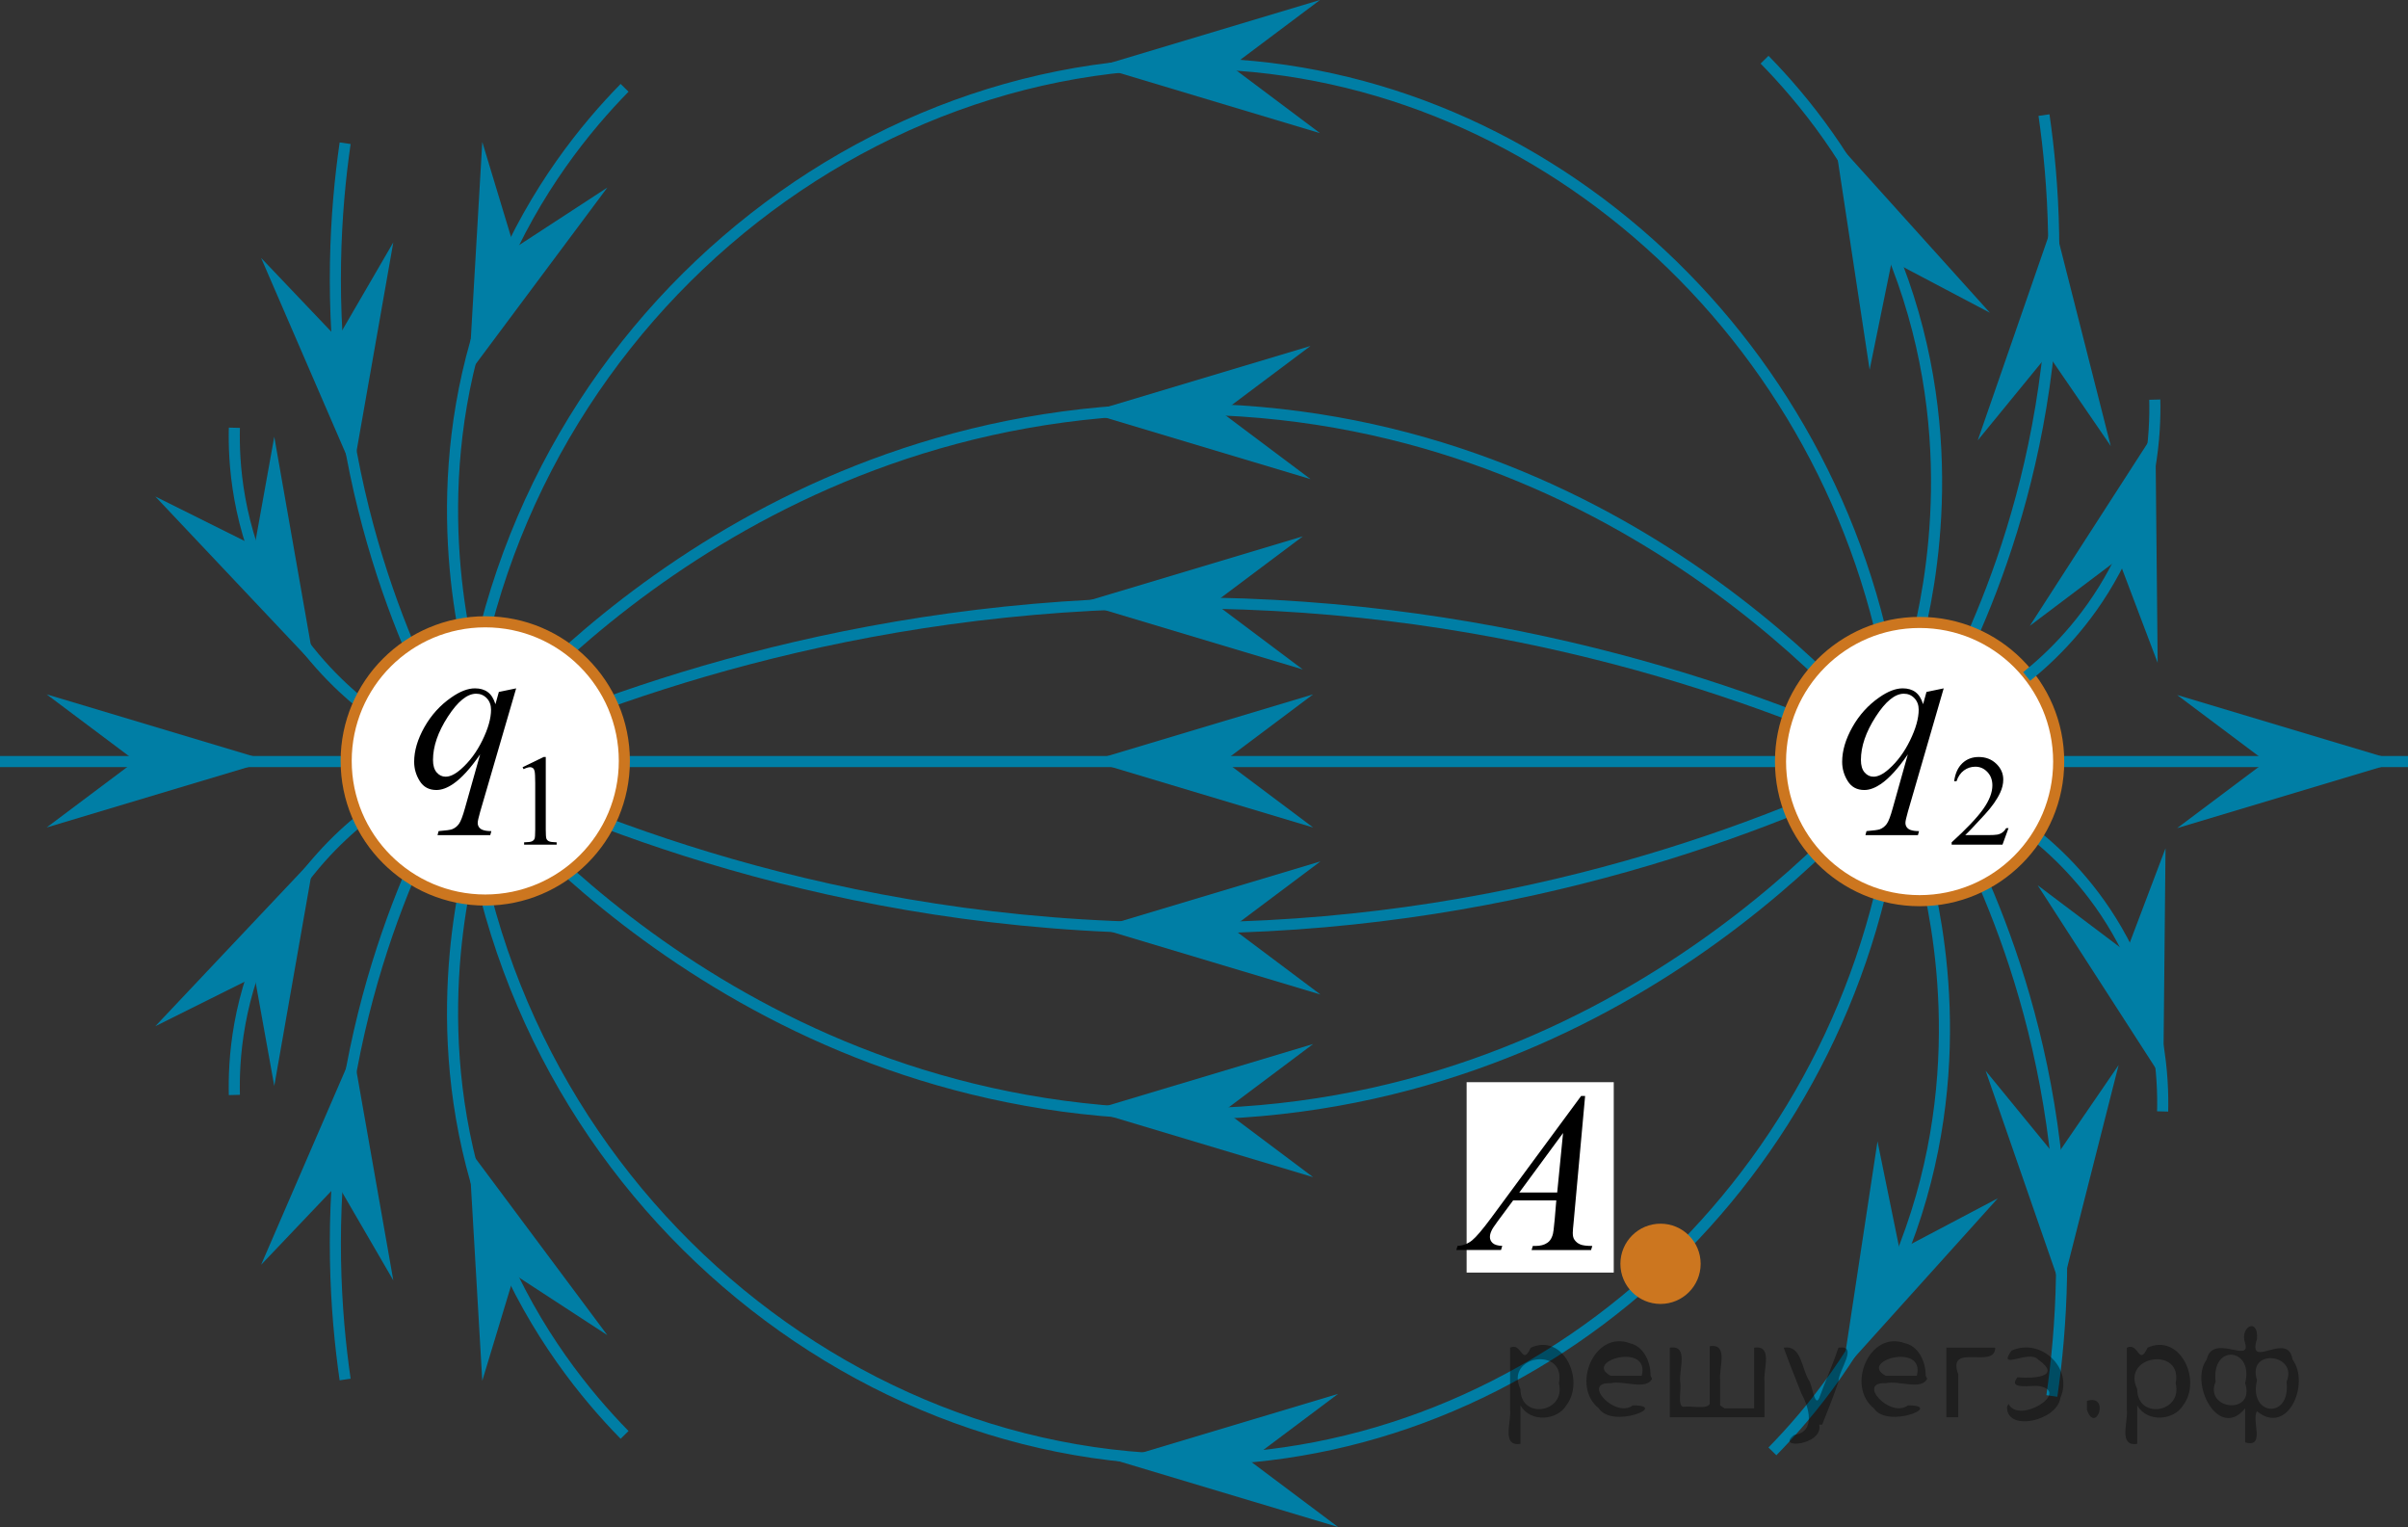 <?xml version="1.0" encoding="utf-8"?>
<!-- Generator: Adobe Illustrator 27.2.0, SVG Export Plug-In . SVG Version: 6.00 Build 0)  -->
<svg version="1.1" id="Layer_1" xmlns="http://www.w3.org/2000/svg" xmlns:xlink="http://www.w3.org/1999/xlink" x="0px" y="0px"
	 width="162.809px" height="103.222px" viewBox="0 0 162.809 103.222" enable-background="new 0 0 162.809 103.222"
	 xml:space="preserve">
<rect x="0" y="0" width="162.809" height="103.222" fill="#333333" stroke="none"/>
<line fill="none" stroke="#007EA5" stroke-width="0.75" stroke-miterlimit="10" x1="0" y1="51.479" x2="162.809" y2="51.479"/>
<path fill="none" stroke="#007EA5" stroke-width="0.75" stroke-miterlimit="10" d="M31.319,51.479
	C40.408,47.263,57.569,40.739,80,40.755c22.338,0.017,39.431,6.511,48.511,10.723"/>
<path fill="none" stroke="#007EA5" stroke-width="0.75" stroke-miterlimit="10" d="M31.319,51.479
	c1.977-2.552,19.034-23.789,48.511-23.83c29.581-0.041,46.719,21.298,48.681,23.83"/>
<path fill="none" stroke="#007EA5" stroke-width="0.75" stroke-miterlimit="10" d="M31.319,51.479
	C33.54,22.732,58.742,1.976,84.766,4.5c22.856,2.217,42.061,21.975,43.745,46.979"/>
<path fill="none" stroke="#007EA5" stroke-width="0.75" stroke-miterlimit="10" d="M31.319,51.479
	c8.924,4.356,26.821,11.614,50.383,11.234c21.598-0.348,38.047-6.956,46.809-11.234"/>
<path fill="none" stroke="#007EA5" stroke-width="0.75" stroke-miterlimit="10" d="M31.319,51.479
	c1.977,2.552,19.034,23.789,48.511,23.83c29.581,0.041,46.719-21.298,48.681-23.83"/>
<path fill="none" stroke="#007EA5" stroke-width="0.75" stroke-miterlimit="10" d="M31.319,51.479
	c2.22,28.747,27.423,49.503,53.447,46.979c22.856-2.217,42.061-21.975,43.745-46.979"/>
<polygon fill="#007EA5" points="88.783,55.936 73.776,51.436 88.783,46.936 82.782,51.436 "/>
<polygon fill="#007EA5" points="90.47,103.222 75.463,98.722 90.47,94.222 84.469,98.722 "/>
<polygon fill="#007EA5" points="88.783,79.572 73.776,75.072 88.783,70.572 82.782,75.072 "/>
<polygon fill="#007EA5" points="89.279,67.227 74.272,62.727 89.279,58.227 83.278,62.727 "/>
<polygon fill="#007EA5" points="88.087,45.255 73.08,40.755 88.087,36.255 82.086,40.755 "/>
<polygon fill="#007EA5" points="88.606,32.386 73.599,27.886 88.606,23.386 82.605,27.886 "/>
<polygon fill="#007EA5" points="89.248,9 74.241,4.5 89.248,0 83.247,4.5 "/>
<path fill="none" stroke="#007EA5" stroke-width="0.75" stroke-miterlimit="10" d="M130.049,58.449
	c1.06,4.098,3.279,15.001-1.702,26.894c-2.474,5.906-5.907,10.108-8.511,12.766"/>
<path fill="none" stroke="#007EA5" stroke-width="0.75" stroke-miterlimit="10" d="M138.73,94.364
	c0.653-4.515,1.084-10.891,0-18.383c-1.038-7.175-3.117-12.955-4.936-17.021"/>
<path fill="none" stroke="#007EA5" stroke-width="0.75" stroke-miterlimit="10" d="M146.219,75.13
	c0.055-2.2-0.136-6.735-2.723-11.575c-1.905-3.562-4.345-5.861-5.941-7.141"/>
<polygon fill="#007EA5" points="146.415,57.339 146.261,73.005 137.769,59.839 143.759,64.353 "/>
<polygon fill="#007EA5" points="143.243,71.996 139.385,87.181 134.251,72.379 139.002,78.183 "/>
<polygon fill="#007EA5" points="135.076,81.001 124.589,92.641 126.941,77.151 128.441,84.5 "/>
<polygon fill="#007EA5" points="9.153,51.436 3.152,46.936 18.16,51.436 3.152,55.936 "/>
<polygon fill="#007EA5" points="153.2,51.479 147.199,46.979 162.206,51.479 147.199,55.979 "/>
<rect x="99.161" y="73.153" fill="#FFFFFF" width="9.947" height="12.87"/>
<g>
	<g>
		<path d="M107.172,74.089l-0.771,8.473c-0.04,0.396-0.063,0.652-0.063,0.777c0,0.201,0.035,0.354,0.11,0.459
			c0.099,0.146,0.229,0.252,0.396,0.321c0.153,0.069,0.438,0.104,0.814,0.104l-0.083,0.275h-4.021l0.082-0.275h0.174
			c0.326,0,0.603-0.067,0.809-0.213c0.146-0.094,0.261-0.252,0.339-0.473c0.063-0.154,0.104-0.521,0.157-1.099l0.109-1.292h-2.92
			l-1.039,1.402c-0.229,0.313-0.387,0.541-0.438,0.683c-0.063,0.14-0.091,0.269-0.091,0.39c0,0.157,0.063,0.297,0.188,0.409
			c0.129,0.115,0.354,0.181,0.646,0.188l-0.083,0.276h-3.021l0.082-0.276c0.373-0.017,0.689-0.14,0.979-0.37
			c0.281-0.229,0.707-0.729,1.271-1.49l6.104-8.273h0.271v0.002L107.172,74.089L107.172,74.089z M105.681,76.589l-2.959,4.021
			h2.563L105.681,76.589z"/>
	</g>
</g>
<path fill="none" stroke="#007EA5" stroke-width="0.75" stroke-miterlimit="10" d="M32.016,45.596
	c-1.06-4.098-3.279-15.001,1.702-26.894c2.474-5.906,5.907-10.108,8.511-12.766"/>
<path fill="none" stroke="#007EA5" stroke-width="0.75" stroke-miterlimit="10" d="M23.335,9.681
	c-0.653,4.515-1.084,10.891,0,18.383c1.038,7.175,3.117,12.955,4.936,17.021"/>
<path fill="none" stroke="#007EA5" stroke-width="0.75" stroke-miterlimit="10" d="M15.846,28.915
	c-0.055,2.2,0.136,6.735,2.723,11.575c1.905,3.562,4.345,5.861,5.941,7.141"/>
<polygon fill="#007EA5" points="18.544,29.523 21.255,44.954 10.501,33.561 17.215,36.905 "/>
<polygon fill="#007EA5" points="26.592,16.383 23.876,31.813 17.654,17.435 22.824,22.869 "/>
<polygon fill="#007EA5" points="41.064,12.678 31.697,25.236 32.608,9.596 34.781,16.775 "/>
<path fill="none" stroke="#007EA5" stroke-width="0.75" stroke-miterlimit="10" d="M32.016,57.335
	c-1.06,4.098-3.279,15.001,1.702,26.894c2.474,5.906,5.907,10.108,8.511,12.766"/>
<path fill="none" stroke="#007EA5" stroke-width="0.75" stroke-miterlimit="10" d="M23.335,93.25
	c-0.653-4.515-1.084-10.891,0-18.383c1.038-7.175,3.117-12.955,4.936-17.021"/>
<path fill="none" stroke="#007EA5" stroke-width="0.75" stroke-miterlimit="10" d="M15.846,74.016
	c-0.055-2.2,0.136-6.735,2.723-11.575c1.905-3.562,4.345-5.861,5.941-7.141"/>
<polygon fill="#007EA5" points="17.215,66.025 10.501,69.37 21.255,57.977 18.544,73.407 "/>
<polygon fill="#007EA5" points="22.824,80.062 17.654,85.496 23.876,71.118 26.592,86.548 "/>
<polygon fill="#007EA5" points="34.781,86.156 32.608,93.335 31.697,77.694 41.064,90.253 "/>
<circle fill="#FFFFFF" stroke="#CC761F" stroke-width="0.75" stroke-miterlimit="10" cx="32.809" cy="51.436" r="9.404"/>
<g>
	<defs>
		<polygon id="SVGID_1_" points="25.111,60.104 40.36,60.104 40.36,38.093 25.111,38.093 25.111,60.104 		"/>
	</defs>
	<clipPath id="SVGID_00000101810162438169601130000017661309728099460276_">
		<use xlink:href="#SVGID_1_"  overflow="visible"/>
	</clipPath>
	<g clip-path="url(#SVGID_00000101810162438169601130000017661309728099460276_)">
		<path d="M35.333,51.861l1.424-0.69h0.143v4.903c0,0.325,0.014,0.528,0.041,0.608s0.084,0.141,0.17,0.184
			s0.262,0.067,0.526,0.073v0.158h-2.201v-0.158c0.276-0.006,0.455-0.029,0.535-0.071
			c0.081-0.041,0.137-0.097,0.169-0.167c0.031-0.069,0.047-0.278,0.047-0.627v-3.135
			c0-0.422-0.015-0.693-0.043-0.814c-0.02-0.092-0.057-0.158-0.11-0.201s-0.117-0.065-0.192-0.065
			c-0.106,0-0.255,0.044-0.444,0.133L35.333,51.861z"/>
	</g>
	<g clip-path="url(#SVGID_00000101810162438169601130000017661309728099460276_)">
		<path d="M34.898,46.531l-2.435,8.349c-0.109,0.385-0.164,0.631-0.164,0.739c0,0.113,0.028,0.211,0.085,0.292
			s0.135,0.142,0.235,0.181c0.154,0.06,0.354,0.089,0.603,0.089l-0.075,0.273h-3.566l0.074-0.273
			c0.487-0.039,0.79-0.081,0.909-0.126c0.189-0.073,0.344-0.194,0.465-0.361c0.122-0.168,0.257-0.52,0.406-1.057
			l1.027-3.643c-0.655,0.95-1.266,1.618-1.831,2.002c-0.402,0.271-0.777,0.406-1.125,0.406
			c-0.496,0-0.871-0.2-1.124-0.602c-0.253-0.402-0.38-0.837-0.38-1.305c0-0.744,0.231-1.524,0.692-2.342
			c0.462-0.818,1.07-1.488,1.824-2.01c0.586-0.409,1.117-0.613,1.594-0.613c0.352,0,0.643,0.085,0.871,0.255
			c0.228,0.17,0.399,0.441,0.514,0.816l0.231-0.828L34.898,46.531z M33.2,47.972c0-0.315-0.097-0.574-0.29-0.776
			c-0.193-0.201-0.432-0.303-0.715-0.303c-0.606,0-1.243,0.518-1.914,1.552c-0.67,1.034-1.005,2.01-1.005,2.926
			c0,0.37,0.083,0.65,0.249,0.843c0.166,0.192,0.368,0.288,0.606,0.288c0.303,0,0.645-0.167,1.028-0.502
			c0.581-0.508,1.066-1.159,1.456-1.955C33.005,49.249,33.2,48.558,33.2,47.972z"/>
	</g>
</g>
<circle fill="#CC761F" stroke="#CC761F" stroke-width="0.75" stroke-miterlimit="10" cx="112.271" cy="85.43" r="2.338"/>
<path fill="none" stroke="#007EA5" stroke-width="0.75" stroke-miterlimit="10" d="M129.517,43.695
	c1.06-4.098,3.279-15.001-1.702-26.894c-2.474-5.906-5.907-10.108-8.511-12.766"/>
<path fill="none" stroke="#007EA5" stroke-width="0.75" stroke-miterlimit="10" d="M138.198,7.78
	c0.653,4.515,1.084,10.891,0,18.383c-1.038,7.175-3.117,12.955-4.936,17.021"/>
<circle fill="#FFFFFF" stroke="#CC761F" stroke-width="0.75" stroke-miterlimit="10" cx="129.787" cy="51.479" r="9.404"/>
<path fill="none" stroke="#007EA5" stroke-width="0.75" stroke-miterlimit="10" d="M145.687,27.014
	c0.055,2.2-0.136,6.735-2.723,11.575c-1.905,3.562-4.345,5.861-5.941,7.141"/>
<polygon fill="#007EA5" points="143.227,37.791 137.238,42.306 145.729,29.139 145.883,44.806 "/>
<polygon fill="#007EA5" points="138.47,23.961 133.719,29.766 138.853,14.963 142.711,30.148 "/>
<polygon fill="#007EA5" points="127.91,17.644 126.409,24.993 124.057,9.504 134.544,21.143 "/>
<g>
	<defs>
		<polygon id="SVGID_00000035497072063609347390000017895259576714726026_" points="121.673,60.104 139.613,60.104 
			139.613,38.093 121.673,38.093 121.673,60.104 		"/>
	</defs>
	<clipPath id="SVGID_00000006691794843579017840000017729725646125082242_">
		<use xlink:href="#SVGID_00000035497072063609347390000017895259576714726026_"  overflow="visible"/>
	</clipPath>
	<g clip-path="url(#SVGID_00000006691794843579017840000017729725646125082242_)">
		<path d="M135.799,55.981l-0.408,1.117h-3.437v-0.158c1.011-0.92,1.723-1.67,2.135-2.253
			c0.413-0.582,0.619-1.114,0.619-1.597c0-0.368-0.113-0.671-0.34-0.908c-0.226-0.237-0.496-0.355-0.811-0.355
			c-0.286,0-0.543,0.084-0.771,0.251c-0.228,0.167-0.396,0.411-0.504,0.734h-0.159
			c0.071-0.528,0.256-0.934,0.552-1.217c0.297-0.282,0.667-0.424,1.11-0.424c0.473,0,0.867,0.151,1.184,0.454
			s0.475,0.659,0.475,1.07c0,0.294-0.068,0.588-0.206,0.883c-0.212,0.462-0.556,0.952-1.031,1.469
			c-0.713,0.776-1.158,1.244-1.336,1.404h1.52c0.31,0,0.526-0.012,0.651-0.034
			c0.124-0.023,0.236-0.069,0.337-0.14c0.101-0.069,0.188-0.169,0.262-0.297H135.799z"/>
	</g>
	<g clip-path="url(#SVGID_00000006691794843579017840000017729725646125082242_)">
		<path d="M131.417,46.531l-2.424,8.349c-0.109,0.385-0.163,0.631-0.163,0.739c0,0.113,0.028,0.211,0.085,0.292
			s0.135,0.142,0.233,0.181c0.153,0.06,0.353,0.089,0.601,0.089l-0.074,0.273h-3.551l0.074-0.273
			c0.484-0.039,0.786-0.081,0.904-0.126c0.188-0.073,0.343-0.194,0.464-0.361c0.121-0.168,0.255-0.52,0.403-1.057
			l1.023-3.643c-0.652,0.95-1.261,1.618-1.823,2.002c-0.4,0.271-0.773,0.406-1.12,0.406
			c-0.494,0-0.867-0.2-1.119-0.602c-0.252-0.402-0.378-0.837-0.378-1.305c0-0.744,0.231-1.524,0.69-2.342
			c0.46-0.818,1.065-1.488,1.816-2.01c0.583-0.409,1.111-0.613,1.586-0.613c0.351,0,0.64,0.085,0.867,0.255
			s0.398,0.441,0.512,0.816l0.23-0.828L131.417,46.531z M129.726,47.972c0-0.315-0.097-0.574-0.289-0.776
			c-0.192-0.201-0.43-0.303-0.712-0.303c-0.603,0-1.237,0.518-1.904,1.552s-1.001,2.01-1.001,2.926
			c0,0.37,0.083,0.65,0.248,0.843c0.166,0.192,0.367,0.288,0.605,0.288c0.302,0,0.643-0.167,1.022-0.502
			c0.578-0.508,1.062-1.159,1.449-1.955C129.532,49.249,129.726,48.558,129.726,47.972z"/>
	</g>
</g>
<g style="stroke:none;fill:#000;fill-opacity:0.4" > <path d="m 102.8,95.1 c 0,0.8 0,1.6 0,2.5 -1.3,0.2 -0.6,-1.5 -0.7,-2.3 0,-1.4 0,-2.8 0,-4.2 0.8,-0.4 0.8,1.3 1.4,0.0 2.2,-1.0 3.7,2.2 2.4,3.9 -0.6,1.0 -2.4,1.2 -3.1,0.0 z m 2.6,-1.6 c 0.5,-2.5 -3.7,-1.9 -2.6,0.4 0.0,2.1 3.1,1.6 2.6,-0.4 z" /> <path d="m 111.7,93.2 c -0.4,0.8 -1.9,0.1 -2.8,0.3 -2.0,-0.1 0.3,2.4 1.5,1.5 2.5,0.0 -1.4,1.6 -2.3,0.2 -1.9,-1.5 -0.3,-5.3 2.1,-4.4 0.9,0.2 1.4,1.2 1.4,2.2 z m -0.7,-0.2 c 0.6,-2.3 -4.0,-1.0 -2.1,0.0 0.7,0 1.4,-0.0 2.1,-0.0 z" /> <path d="m 116.6,95.2 c 0.6,0 1.3,0 2.0,0 0,-1.3 0,-2.7 0,-4.1 1.3,-0.2 0.6,1.5 0.7,2.3 0,0.8 0,1.6 0,2.4 -2.1,0 -4.2,0 -6.4,0 0,-1.5 0,-3.1 0,-4.7 1.3,-0.2 0.6,1.5 0.7,2.3 0.1,0.5 -0.2,1.6 0.2,1.7 0.5,-0.1 1.6,0.2 1.8,-0.2 0,-1.3 0,-2.6 0,-3.9 1.3,-0.2 0.6,1.5 0.7,2.3 0,0.5 0,1.1 0,1.7 z" /> <path d="m 123.0,96.3 c 0.3,1.4 -3.0,1.7 -1.7,0.7 1.5,-0.2 1.0,-1.9 0.5,-2.8 -0.4,-1.0 -0.8,-2.0 -1.2,-3.1 1.2,-0.2 1.2,1.4 1.7,2.2 0.2,0.2 0.4,1.9 0.7,1.2 0.4,-1.1 0.9,-2.2 1.3,-3.4 1.4,-0.2 0.0,1.5 -0.0,2.3 -0.3,0.9 -0.7,1.9 -1.1,2.9 z" /> <path d="m 130.3,93.2 c -0.4,0.8 -1.9,0.1 -2.8,0.3 -2.0,-0.1 0.3,2.4 1.5,1.5 2.5,0.0 -1.4,1.6 -2.3,0.2 -1.9,-1.5 -0.3,-5.3 2.1,-4.4 0.9,0.2 1.4,1.2 1.4,2.2 z m -0.7,-0.2 c 0.6,-2.3 -4.0,-1.0 -2.1,0.0 0.7,0 1.4,-0.0 2.1,-0.0 z" /> <path d="m 131.6,95.8 c 0,-1.5 0,-3.1 0,-4.7 1.1,0 2.2,0 3.3,0 0.0,1.5 -3.3,-0.4 -2.5,1.8 0,0.9 0,1.9 0,2.9 -0.2,0 -0.5,0 -0.7,0 z" /> <path d="m 135.8,94.9 c 0.7,1.4 4.2,-0.8 2.1,-1.2 -0.5,-0.1 -2.2,0.3 -1.5,-0.6 1.0,0.1 3.1,0.0 1.4,-1.2 -0.6,-0.7 -2.8,0.8 -1.8,-0.6 2.0,-0.9 4.2,1.2 3.3,3.2 -0.2,1.5 -3.5,2.3 -3.6,0.7 l 0,-0.1 0,-0.0 0,0 z" /> <path d="m 141.1,94.7 c 1.6,-0.5 0.6,2.3 -0.0,0.6 -0.0,-0.2 0.0,-0.4 0.0,-0.6 z" /> <path d="m 144.5,95.1 c 0,0.8 0,1.6 0,2.5 -1.3,0.2 -0.6,-1.5 -0.7,-2.3 0,-1.4 0,-2.8 0,-4.2 0.8,-0.4 0.8,1.3 1.4,0.0 2.2,-1.0 3.7,2.2 2.4,3.9 -0.6,1.0 -2.4,1.2 -3.1,0.0 z m 2.6,-1.6 c 0.5,-2.5 -3.7,-1.9 -2.6,0.4 0.0,2.1 3.1,1.6 2.6,-0.4 z" /> <path d="m 149.8,93.4 c -0.8,1.9 2.7,2.3 2.0,0.1 0.6,-2.4 -2.3,-2.7 -2.0,-0.1 z m 2.0,4.2 c 0,-0.8 0,-1.6 0,-2.4 -1.8,2.2 -3.8,-1.7 -2.6,-3.3 0.4,-1.8 3.0,0.3 2.6,-1.1 -0.4,-1.1 0.9,-1.8 0.8,-0.3 -0.7,2.2 2.1,-0.6 2.4,1.4 1.2,1.6 -0.3,5.2 -2.4,3.5 -0.4,0.6 0.6,2.5 -0.8,2.1 z m 2.8,-4.2 c 0.8,-1.9 -2.7,-2.3 -2.0,-0.1 -0.6,2.4 2.3,2.7 2.0,0.1 z" /> </g></svg>

<!--File created and owned by https://sdamgia.ru. Copying is prohibited. All rights reserved.-->

